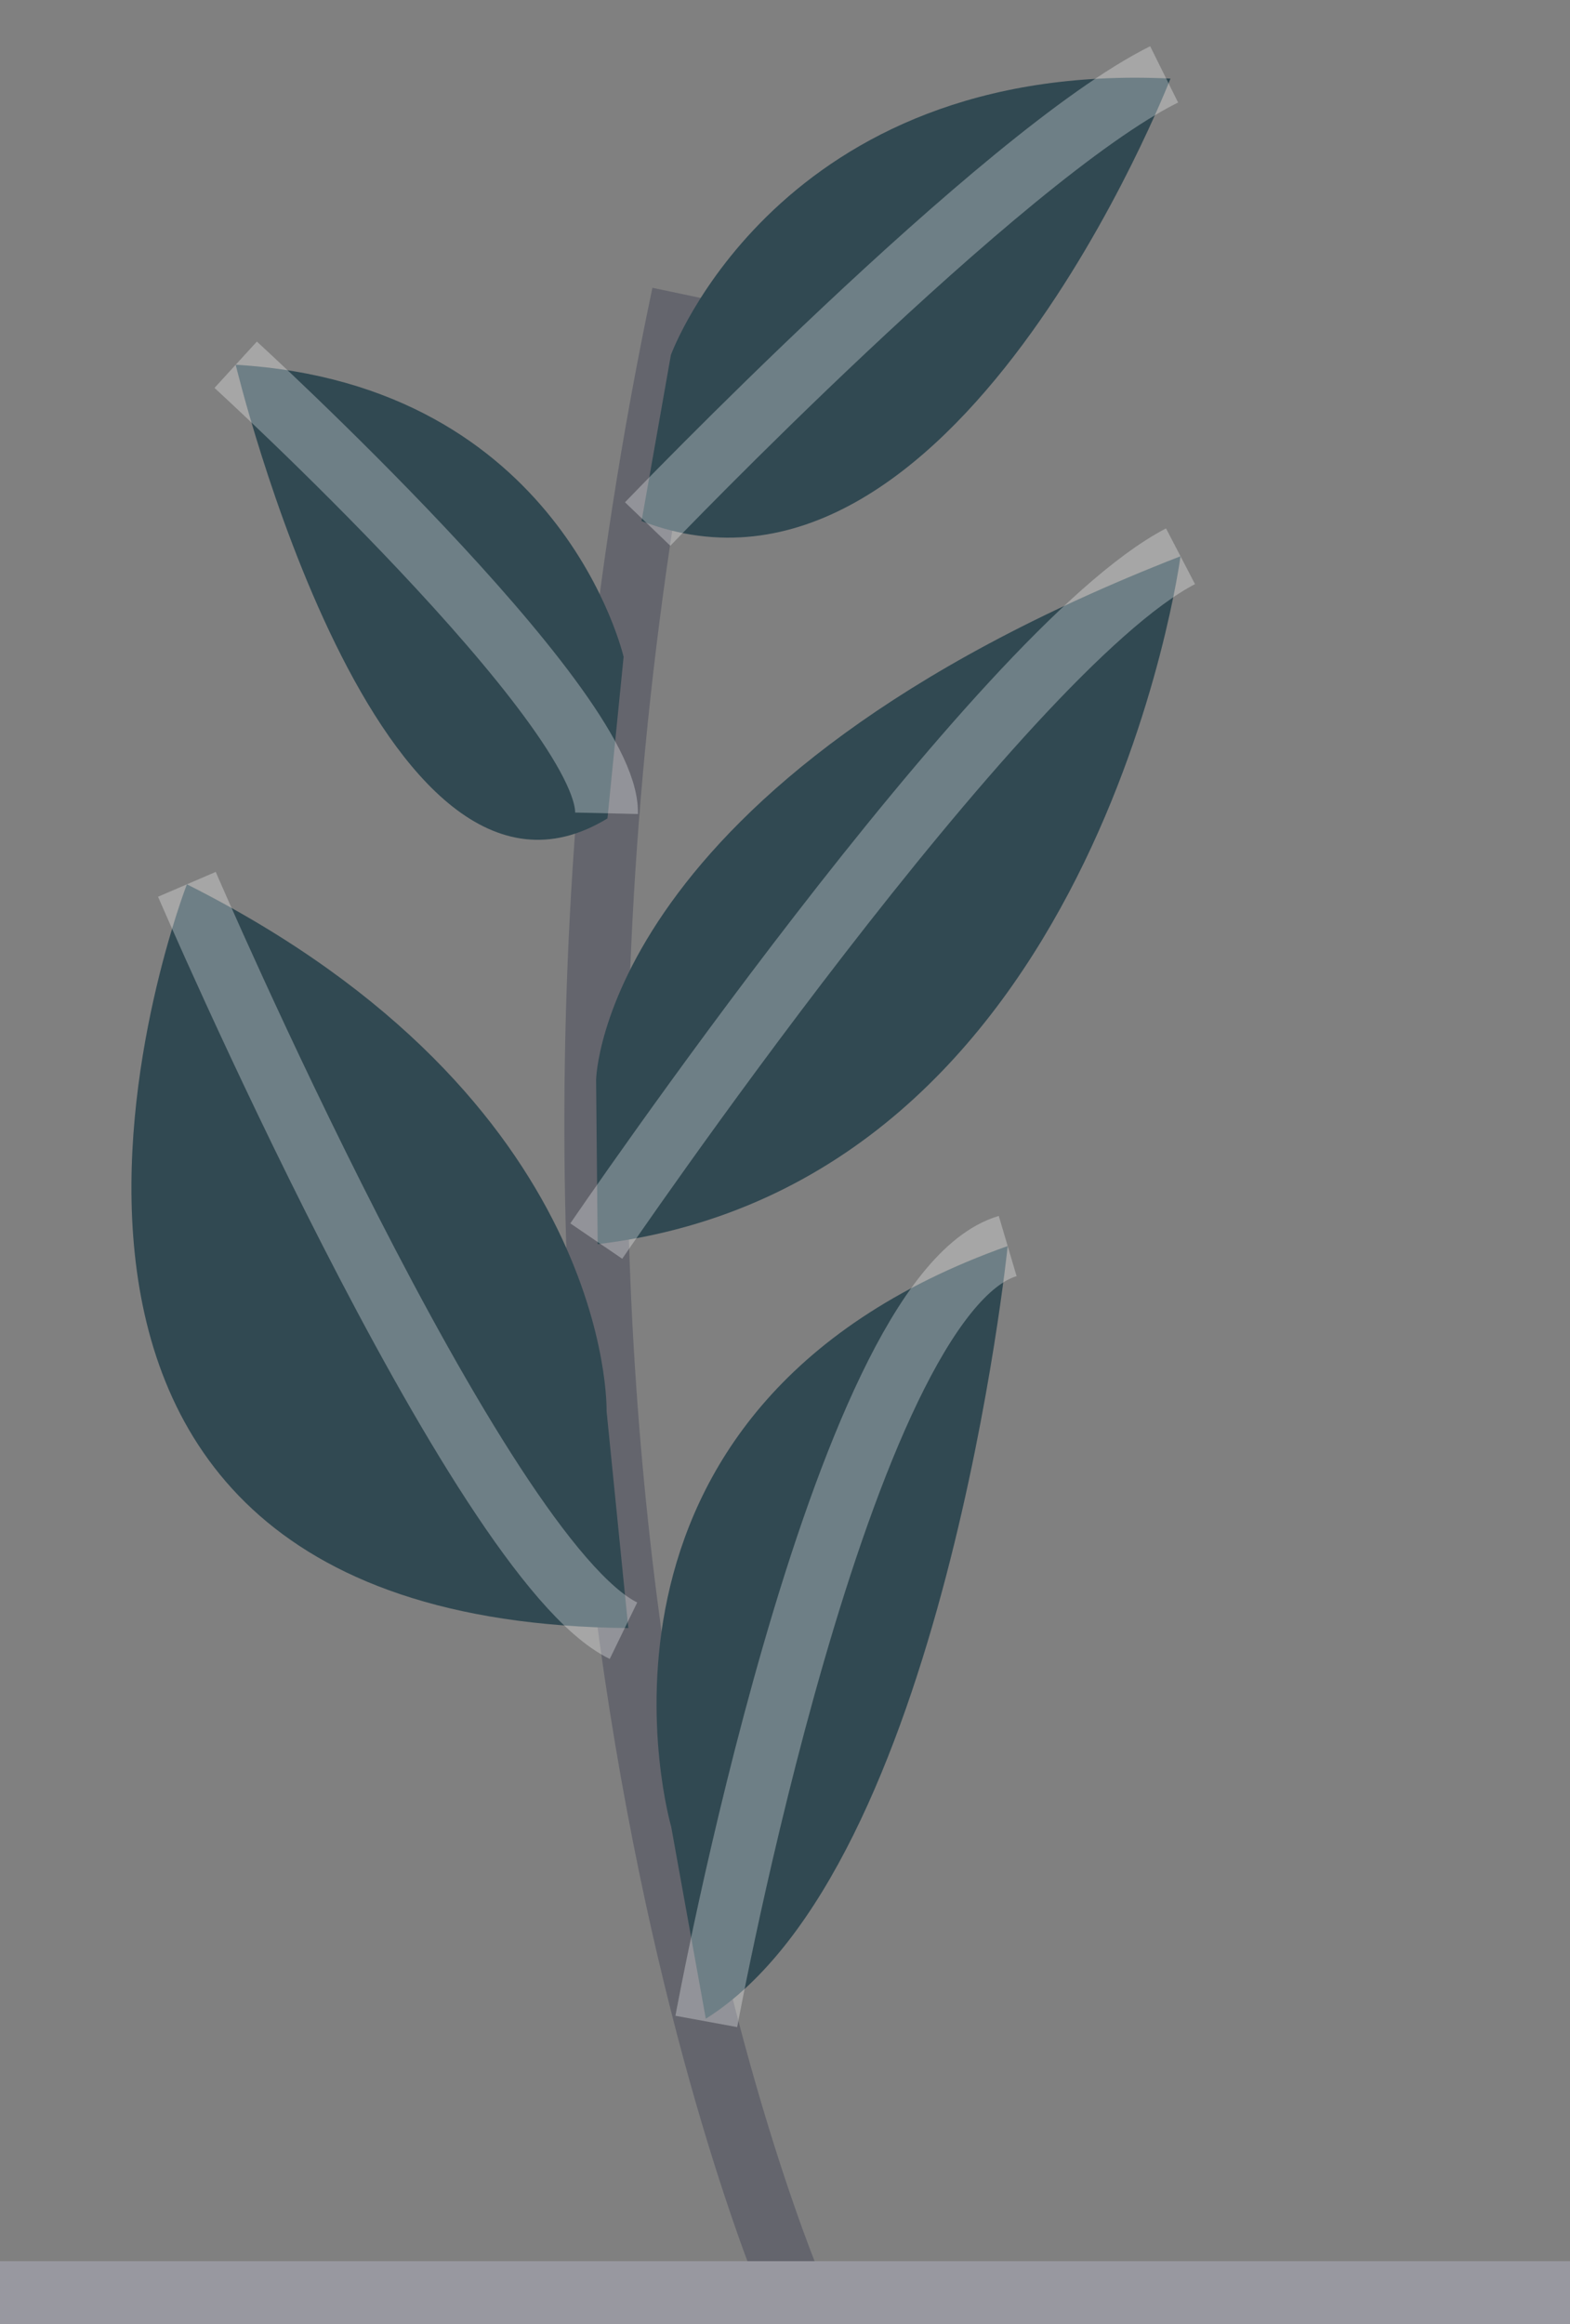 <svg width="25" height="37" viewBox="0 0 25 37" fill="none" xmlns="http://www.w3.org/2000/svg">
<rect x="0" y="0" width="25" height="37" fill="#808080" stroke="none"/>
<path opacity="0.6" d="M12.677 36.605C12.677 36.605 6.915 23.503 10.878 4.685" stroke="#535461" stroke-miterlimit="10"/>
<path d="M10.683 5.651C10.683 5.651 12.4 0.951 18.638 1.251C18.638 1.251 15.17 10.193 10.216 8.296L10.683 5.651Z" fill="#314952"/>
<path d="M9.93 10.458C9.93 10.458 8.933 6.117 3.753 5.807C3.753 5.807 6.019 15.26 9.673 13.03L9.93 10.458Z" fill="#314952"/>
<path d="M9.492 17.192C9.492 17.192 9.567 12.454 18.798 8.856C18.798 8.856 17.479 18.852 9.517 19.808L9.492 17.192Z" fill="#314952"/>
<path d="M9.659 22.467C9.659 22.467 9.788 17.505 2.976 14.079C2.976 14.079 -1.58 25.819 10.005 25.92L9.659 22.467Z" fill="#314952"/>
<path d="M10.688 29.084C10.688 29.084 8.749 22.43 16.046 19.838C16.046 19.838 15.029 29.76 11.239 32.14L10.688 29.084Z" fill="#314952"/>
<path opacity="0.3" d="M10.313 8.343C10.313 8.343 15.947 2.47 18.537 1.184" stroke="white" stroke-miterlimit="10"/>
<path opacity="0.3" d="M9.495 19.759C9.495 19.759 15.896 10.365 18.798 8.856" stroke="white" stroke-miterlimit="10"/>
<path opacity="0.3" d="M3.753 5.807C3.753 5.807 9.698 11.245 9.658 12.948" stroke="white" stroke-miterlimit="10"/>
<path opacity="0.3" d="M2.976 14.079C2.976 14.079 7.6 24.829 9.928 25.962" stroke="white" stroke-miterlimit="10"/>
<path opacity="0.3" d="M11.247 32.183C11.247 32.183 13.365 20.631 16.046 19.838" stroke="white" stroke-miterlimit="10"/>
<line x1="1.62149e-09" y1="36.5" x2="25" y2="36.5" stroke="#9898A0"/>
</svg>
